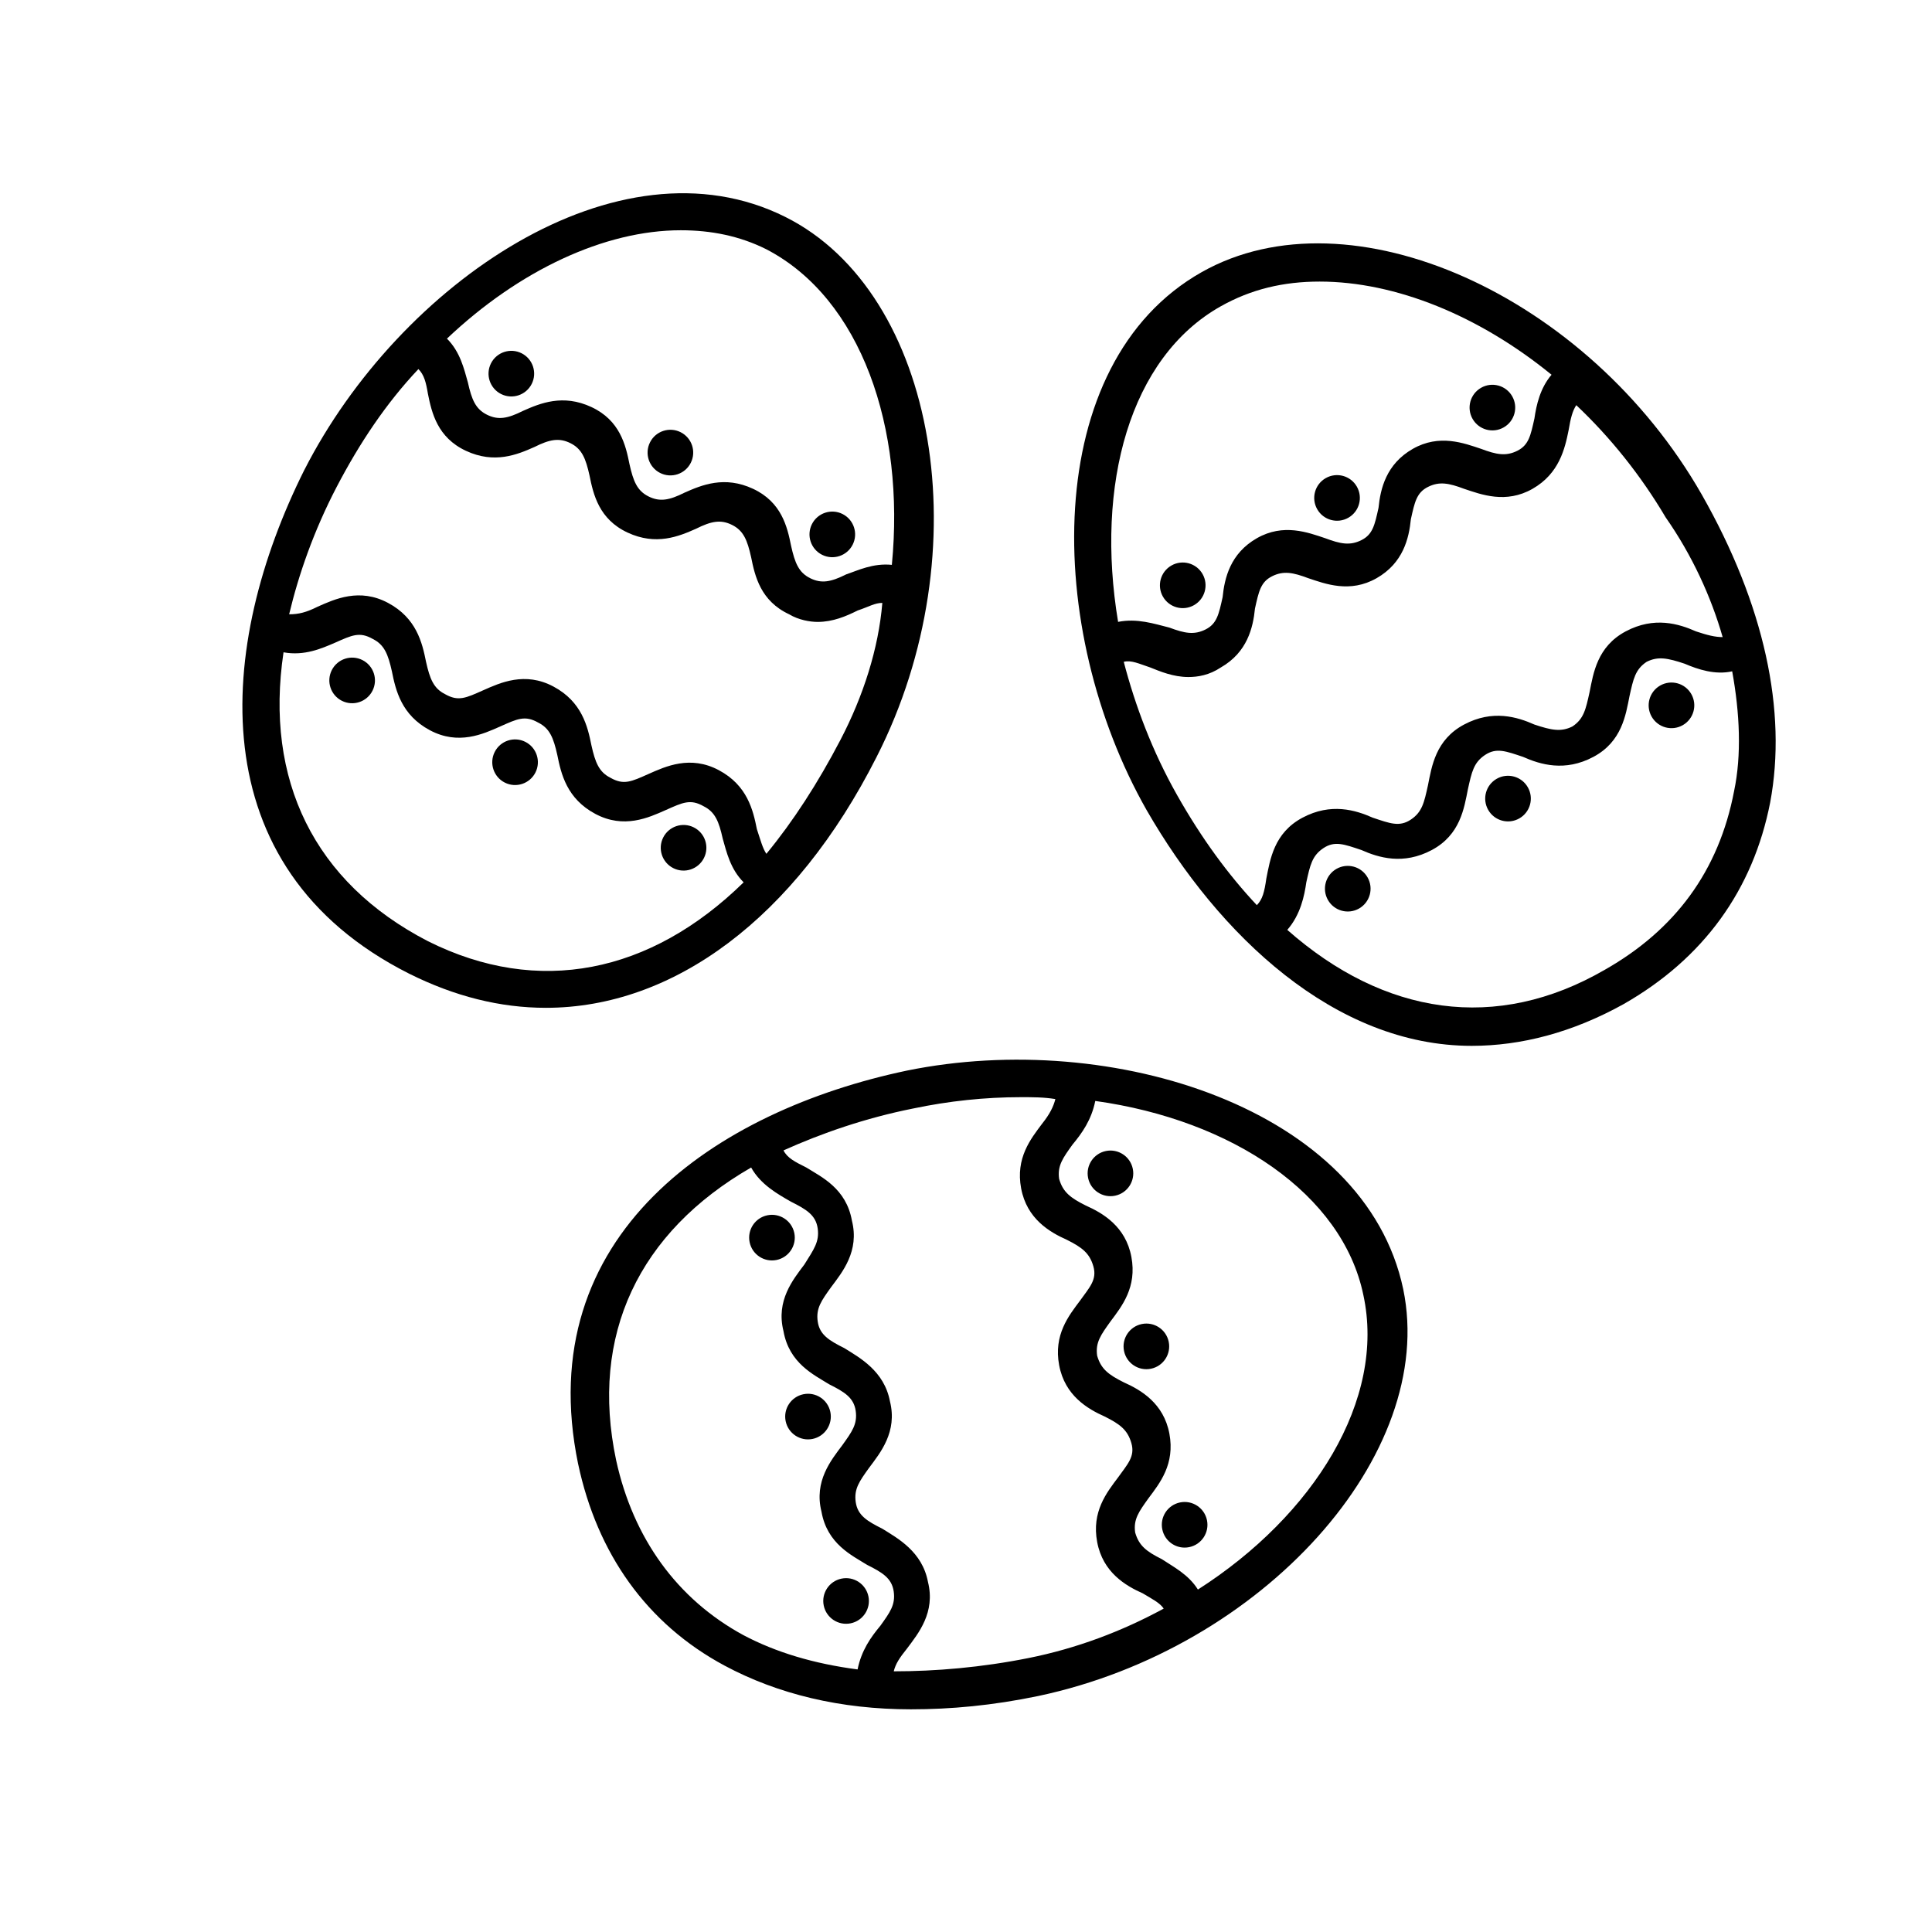 <?xml version="1.0" encoding="UTF-8"?>
<!-- The Best Svg Icon site in the world: iconSvg.co, Visit us! https://iconsvg.co -->
<svg fill="#000000" width="800px" height="800px" version="1.1" viewBox="144 144 512 512" xmlns="http://www.w3.org/2000/svg">
 <g>
  <path d="m224.67 268.5c-23.176 46.352-28.215 105.3 27.711 133.51 12.09 6.047 24.184 9.07 36.273 9.07 33.754 0 66-23.68 87.664-66.504 27.711-54.41 16.121-122.93-24.184-143.08-44.336-22.168-102.27 17.637-127.46 67.008zm155.68 25.191c-5.039-0.504-9.07 1.512-12.09 2.519-4.031 2.016-6.551 2.519-9.574 1.008-3.023-1.512-4.031-4.031-5.039-8.566-1.008-5.039-2.519-11.586-10.078-15.113-7.559-3.527-13.602-1.008-18.137 1.008-4.031 2.016-6.551 2.519-9.574 1.008-3.023-1.512-4.031-4.031-5.039-8.566-1.008-5.039-2.519-11.586-10.078-15.113-7.559-3.527-13.602-1.008-18.137 1.008-4.031 2.016-6.551 2.519-9.574 1.008s-4.031-4.031-5.039-8.566c-1.008-3.527-2.016-8.062-5.543-11.586 19.145-18.137 41.816-28.719 61.969-28.719 8.062 0 15.617 1.512 22.672 5.039 25.199 13.098 36.785 47.359 33.262 83.633zm-13.605 46.352c-6.047 11.586-12.594 21.664-19.648 30.23-1.008-1.512-1.512-3.527-2.519-6.551-1.008-5.039-2.519-11.586-10.078-15.617s-14.105-1.008-18.641 1.008c-4.535 2.016-6.551 3.023-10.078 1.008-3.023-1.512-4.031-4.031-5.039-8.566-1.008-5.039-2.519-11.586-10.078-15.617-7.559-4.031-14.105-1.008-18.641 1.008-4.535 2.016-6.551 3.023-10.078 1.008-3.023-1.512-4.031-4.031-5.039-8.566-1.008-5.039-2.519-11.586-10.078-15.617s-14.105-1.008-18.641 1.008c-3.023 1.512-5.039 2.016-7.559 2.016 2.519-10.578 6.551-22.168 12.594-33.754 6.047-11.586 13.098-22.168 21.664-31.234 1.512 1.512 2.016 3.527 2.519 6.551 1.008 5.039 2.519 11.586 10.078 15.113s13.602 1.008 18.137-1.008c4.031-2.016 6.551-2.519 9.574-1.008 3.023 1.512 4.031 4.031 5.039 8.566 1.008 5.039 2.519 11.586 10.078 15.113 7.559 3.527 13.602 1.008 18.137-1.008 4.031-2.016 6.551-2.519 9.574-1.008 3.023 1.512 4.031 4.031 5.039 8.566 1.008 5.039 2.519 11.586 10.078 15.113 2.519 1.512 5.543 2.016 7.559 2.016 4.031 0 7.559-1.512 10.578-3.023 3.023-1.008 4.535-2.016 6.551-2.016-1.004 12.086-5.035 24.68-11.082 36.27zm-147.61-23.176c5.543 1.008 10.078-1.008 13.602-2.519 4.535-2.016 6.551-3.023 10.078-1.008 3.023 1.512 4.031 4.031 5.039 8.566 1.008 5.039 2.519 11.586 10.078 15.617 7.559 4.031 14.105 1.008 18.641-1.008 4.535-2.016 6.551-3.023 10.078-1.008 3.023 1.512 4.031 4.031 5.039 8.566 1.008 5.039 2.519 11.586 10.078 15.617s14.105 1.008 18.641-1.008 6.551-3.023 10.078-1.008c3.023 1.512 4.031 4.031 5.039 8.566 1.008 3.527 2.016 8.062 5.543 11.586-24.688 24.184-54.41 30.23-83.633 15.617-30.242-15.617-43.34-42.824-38.301-76.578z"/>
  <path d="m282.23 237.62c2.981 1.504 4.18 5.137 2.68 8.121-1.504 2.981-5.137 4.18-8.121 2.68-2.981-1.504-4.18-5.137-2.68-8.121 1.504-2.981 5.137-4.18 8.121-2.68"/>
  <path d="m324.38 258.54c2.984 1.504 4.184 5.137 2.68 8.121-1.5 2.981-5.137 4.18-8.117 2.68-2.984-1.504-4.184-5.137-2.68-8.121 1.5-2.981 5.137-4.18 8.117-2.68"/>
  <path d="m367.29 280.22c2.981 1.504 4.18 5.137 2.68 8.121-1.504 2.981-5.137 4.18-8.121 2.68-2.981-1.504-4.18-5.137-2.68-8.117 1.504-2.984 5.137-4.184 8.121-2.684"/>
  <path d="m240.04 318.92c2.984 1.504 4.184 5.137 2.68 8.121-1.5 2.981-5.137 4.18-8.117 2.68-2.981-1.504-4.184-5.137-2.68-8.121 1.5-2.981 5.137-4.18 8.117-2.68"/>
  <path d="m283.22 340.6c2.981 1.5 4.18 5.137 2.68 8.117-1.504 2.984-5.137 4.184-8.121 2.68-2.981-1.5-4.18-5.137-2.68-8.117 1.504-2.981 5.137-4.184 8.121-2.68"/>
  <path d="m327.87 363.27c2.984 1.5 4.184 5.137 2.68 8.117-1.5 2.984-5.137 4.184-8.117 2.68-2.984-1.5-4.184-5.137-2.68-8.117 1.5-2.981 5.137-4.18 8.117-2.68"/>
  <path d="m574.32 410.07c21.16-12.09 34.258-30.23 38.793-53.402 4.535-24.184-1.512-52.395-18.137-81.617-30.23-52.898-93.203-81.113-132.5-58.945-42.824 24.184-41.816 94.715-14.609 142.58 19.145 33.25 49.879 62.473 86.152 62.473 13.094 0 26.699-3.527 40.301-11.086zm-19.145-166.76c-3.023 3.527-4.031 8.062-4.535 11.586-1.008 4.535-1.512 7.055-4.535 8.566-3.023 1.512-5.543 1.008-9.574-0.504-4.535-1.512-11.082-4.031-18.137 0s-8.566 10.578-9.07 15.617c-1.008 4.535-1.512 7.055-4.535 8.566-3.023 1.512-5.543 1.008-9.574-0.504-4.535-1.512-11.082-4.031-18.137 0-7.055 4.031-8.566 10.578-9.07 15.617-1.008 4.535-1.512 7.055-4.535 8.566s-5.543 1.008-9.574-0.504c-4.019-1.008-8.555-2.519-13.59-1.512-6.047-36.273 3.023-70.031 27.207-83.633 8.062-4.535 16.625-6.551 26.199-6.551 20.148 0.004 42.316 9.07 61.461 24.688zm45.344 69.527c-2.016 0-4.031-0.504-7.055-1.512-4.535-2.016-11.082-4.031-18.641 0-7.559 4.031-8.566 11.082-9.574 16.121-1.008 4.535-1.512 7.055-4.535 9.07-3.023 1.512-5.543 1.008-10.078-0.504-4.535-2.016-11.082-4.031-18.641 0-7.559 4.031-8.566 11.082-9.574 16.121-1.008 4.535-1.512 7.055-4.535 9.07-3.023 2.016-5.543 1.008-10.078-0.504-4.535-2.016-11.082-4.031-18.641 0-7.559 4.031-8.566 11.082-9.574 16.121-0.504 3.527-1.008 5.543-2.519 7.055-7.559-8.062-14.609-17.633-21.16-29.223-6.551-11.586-11.082-23.68-14.105-35.266 2.016-0.504 4.031 0.504 7.055 1.512 2.519 1.008 6.047 2.519 10.078 2.519 2.519 0 5.543-0.504 8.566-2.519 7.055-4.031 8.566-10.578 9.07-15.617 1.008-4.535 1.512-7.055 4.535-8.566s5.543-1.008 9.574 0.504c4.535 1.512 11.082 4.031 18.137 0 7.055-4.031 8.566-10.578 9.07-15.617 1.008-4.535 1.512-7.055 4.535-8.566 3.023-1.512 5.543-1.008 9.574 0.504 4.535 1.512 11.082 4.031 18.137 0 7.055-4.031 8.566-10.578 9.574-15.617 0.504-3.023 1.008-5.039 2.016-6.551 9.07 8.566 17.129 18.641 23.68 29.727 7.047 10.074 12.086 21.156 15.109 31.738zm-31.238 88.168c-28.719 16.625-58.441 12.09-84.137-10.578 3.527-4.031 4.535-9.07 5.039-12.594 1.008-4.535 1.512-7.055 4.535-9.07 3.023-2.016 5.543-1.008 10.078 0.504 4.535 2.016 11.082 4.031 18.641 0s8.566-11.082 9.574-16.121c1.008-4.535 1.512-7.055 4.535-9.07 3.023-2.016 5.543-1.008 10.078 0.504 4.535 2.016 11.082 4.031 18.641 0 7.559-4.031 8.566-11.082 9.574-16.121 1.008-4.535 1.512-7.055 4.535-9.07 3.023-1.512 5.543-1.008 10.078 0.504 3.527 1.512 8.062 3.023 12.594 2.016 2.016 11.082 2.519 22.168 0.504 31.738-4.039 21.16-15.629 36.777-34.27 47.359z"/>
  <path d="m462.69 296.12c1.652 2.902 0.645 6.594-2.258 8.25-2.898 1.652-6.59 0.645-8.246-2.258-1.656-2.898-0.645-6.59 2.254-8.246 2.902-1.656 6.594-0.645 8.25 2.254"/>
  <path d="m503.58 272.96c1.656 2.902 0.645 6.594-2.254 8.246-2.902 1.656-6.594 0.648-8.25-2.254-1.652-2.898-0.645-6.594 2.258-8.246 2.898-1.656 6.594-0.645 8.246 2.254"/>
  <path d="m544.75 249.02c1.656 2.898 0.648 6.594-2.254 8.246-2.898 1.656-6.594 0.645-8.246-2.254-1.656-2.902-0.645-6.594 2.254-8.246 2.898-1.656 6.594-0.648 8.246 2.254"/>
  <path d="m506.42 376.52c1.656 2.898 0.645 6.59-2.254 8.246-2.902 1.652-6.594 0.645-8.246-2.258-1.656-2.898-0.645-6.59 2.254-8.246 2.898-1.652 6.594-0.645 8.246 2.258"/>
  <path d="m548.89 352.64c1.656 2.898 0.648 6.59-2.254 8.246-2.898 1.656-6.594 0.645-8.246-2.254-1.656-2.902-0.645-6.594 2.254-8.25 2.898-1.652 6.594-0.645 8.246 2.258"/>
  <path d="m592.21 327.93c1.656 2.898 0.645 6.59-2.254 8.246-2.902 1.656-6.594 0.645-8.25-2.254-1.652-2.902-0.645-6.594 2.258-8.25 2.898-1.652 6.59-0.645 8.246 2.258"/>
  <path d="m297.22 532c5.039 23.68 18.137 42.32 38.793 53.402 14.105 7.559 30.73 11.586 49.375 11.586 10.578 0 21.664-1.008 33.754-3.527 59.449-12.59 105.8-63.98 96.73-107.81-10.078-47.863-77.082-69.023-131.5-57.938-50.379 10.582-99.754 43.328-87.156 104.29zm164.24 33.25c-2.519-4.031-6.551-6.047-9.574-8.062-4.031-2.016-6.047-3.527-7.055-7.055-0.504-3.527 1.008-5.543 3.527-9.07 3.023-4.031 7.055-9.07 5.543-17.129-1.512-8.062-7.559-11.586-12.09-13.602-4.031-2.016-6.047-3.527-7.055-7.055-0.504-3.527 1.008-5.543 3.527-9.07 3.023-4.031 7.055-9.07 5.543-17.129-1.512-8.062-7.559-11.586-12.09-13.602-4.031-2.016-6.047-3.527-7.055-7.055-0.504-3.527 1.008-5.543 3.527-9.07 2.519-3.023 5.039-6.551 6.047-11.586 36.273 5.039 65.496 24.688 71.039 51.387 6.039 27.719-13.105 58.449-43.836 78.098zm-80.609 21.664c0.504-2.016 1.512-3.527 3.527-6.047 3.023-4.031 7.559-9.574 5.543-17.633-1.512-8.062-8.062-11.586-12.09-14.105-4.031-2.016-6.551-3.527-7.055-7.055-0.504-3.527 1.008-5.543 3.527-9.07 3.023-4.031 7.559-9.574 5.543-17.633-1.512-8.062-8.062-11.586-12.09-14.105-4.031-2.016-6.551-3.527-7.055-7.055-0.504-3.527 1.008-5.543 3.527-9.07 3.023-4.031 7.559-9.574 5.543-17.633-1.512-8.566-8.062-11.586-12.09-14.105-3.023-1.512-5.039-2.519-6.047-4.535 10.078-4.535 21.664-8.566 34.258-11.082 9.574-2.016 19.145-3.023 28.719-3.023 3.023 0 6.047 0 9.07 0.504-0.504 2.016-1.512 4.031-3.527 6.551-3.023 4.031-7.055 9.07-5.543 17.129 1.512 8.062 7.559 11.586 12.09 13.602 4.031 2.016 6.047 3.527 7.055 7.055 1.008 3.527-1.008 5.543-3.527 9.07-3.023 4.031-7.055 9.07-5.543 17.129 1.512 8.062 7.559 11.586 12.09 13.602 4.031 2.016 6.047 3.527 7.055 7.055 1.008 3.527-1.008 5.543-3.527 9.07-3.023 4.031-7.055 9.07-5.543 17.129 1.512 8.062 7.559 11.586 12.09 13.602 2.519 1.512 4.535 2.519 5.543 4.031-11.082 6.047-23.176 10.578-35.77 13.098-12.602 2.519-24.691 3.527-35.773 3.527zm-37.789-133.51c2.519 4.535 7.055 7.055 10.578 9.07 4.031 2.016 6.551 3.527 7.055 7.055 0.504 3.527-1.008 5.543-3.527 9.574-3.023 4.031-7.559 9.574-5.543 17.633 1.512 8.566 8.062 11.586 12.09 14.105 4.031 2.016 6.551 3.527 7.055 7.055 0.504 3.527-1.008 5.543-3.527 9.07-3.023 4.031-7.559 9.574-5.543 17.633 1.512 8.566 8.062 11.586 12.09 14.105 4.031 2.016 6.551 3.527 7.055 7.055 0.504 3.527-1.008 5.543-3.527 9.07-2.519 3.023-5.039 6.551-6.047 11.586-11.586-1.512-21.664-4.535-30.23-9.07-17.633-9.574-29.223-25.695-33.754-46.352-7.043-33.254 6.055-60.461 35.777-77.59z"/>
  <path d="m444.2 453.73c0.676 3.269-1.426 6.469-4.695 7.144-3.269 0.676-6.469-1.426-7.144-4.695-0.676-3.269 1.426-6.469 4.695-7.144 3.269-0.676 6.469 1.426 7.144 4.695"/>
  <path d="m453.72 499.58c0.676 3.269-1.426 6.469-4.695 7.144-3.269 0.68-6.469-1.422-7.144-4.691-0.676-3.269 1.426-6.469 4.695-7.148 3.269-0.676 6.469 1.426 7.144 4.695"/>
  <path d="m463.86 546.86c0.676 3.269-1.426 6.469-4.695 7.144-3.269 0.68-6.469-1.426-7.144-4.695-0.68-3.269 1.422-6.469 4.691-7.144 3.269-0.676 6.469 1.426 7.148 4.695"/>
  <path d="m354.5 470.76c0.676 3.269-1.426 6.465-4.695 7.144-3.269 0.676-6.469-1.426-7.144-4.695-0.68-3.269 1.422-6.469 4.691-7.144 3.269-0.68 6.469 1.426 7.148 4.695"/>
  <path d="m364.05 518.18c0.676 3.269-1.426 6.469-4.695 7.148-3.269 0.676-6.469-1.426-7.144-4.695-0.68-3.269 1.426-6.469 4.695-7.144 3.269-0.68 6.469 1.422 7.144 4.691"/>
  <path d="m374.14 567.05c0.676 3.269-1.426 6.469-4.695 7.144-3.269 0.676-6.469-1.426-7.144-4.695-0.68-3.269 1.422-6.469 4.691-7.144 3.269-0.676 6.469 1.426 7.148 4.695"/>
 </g>
</svg>